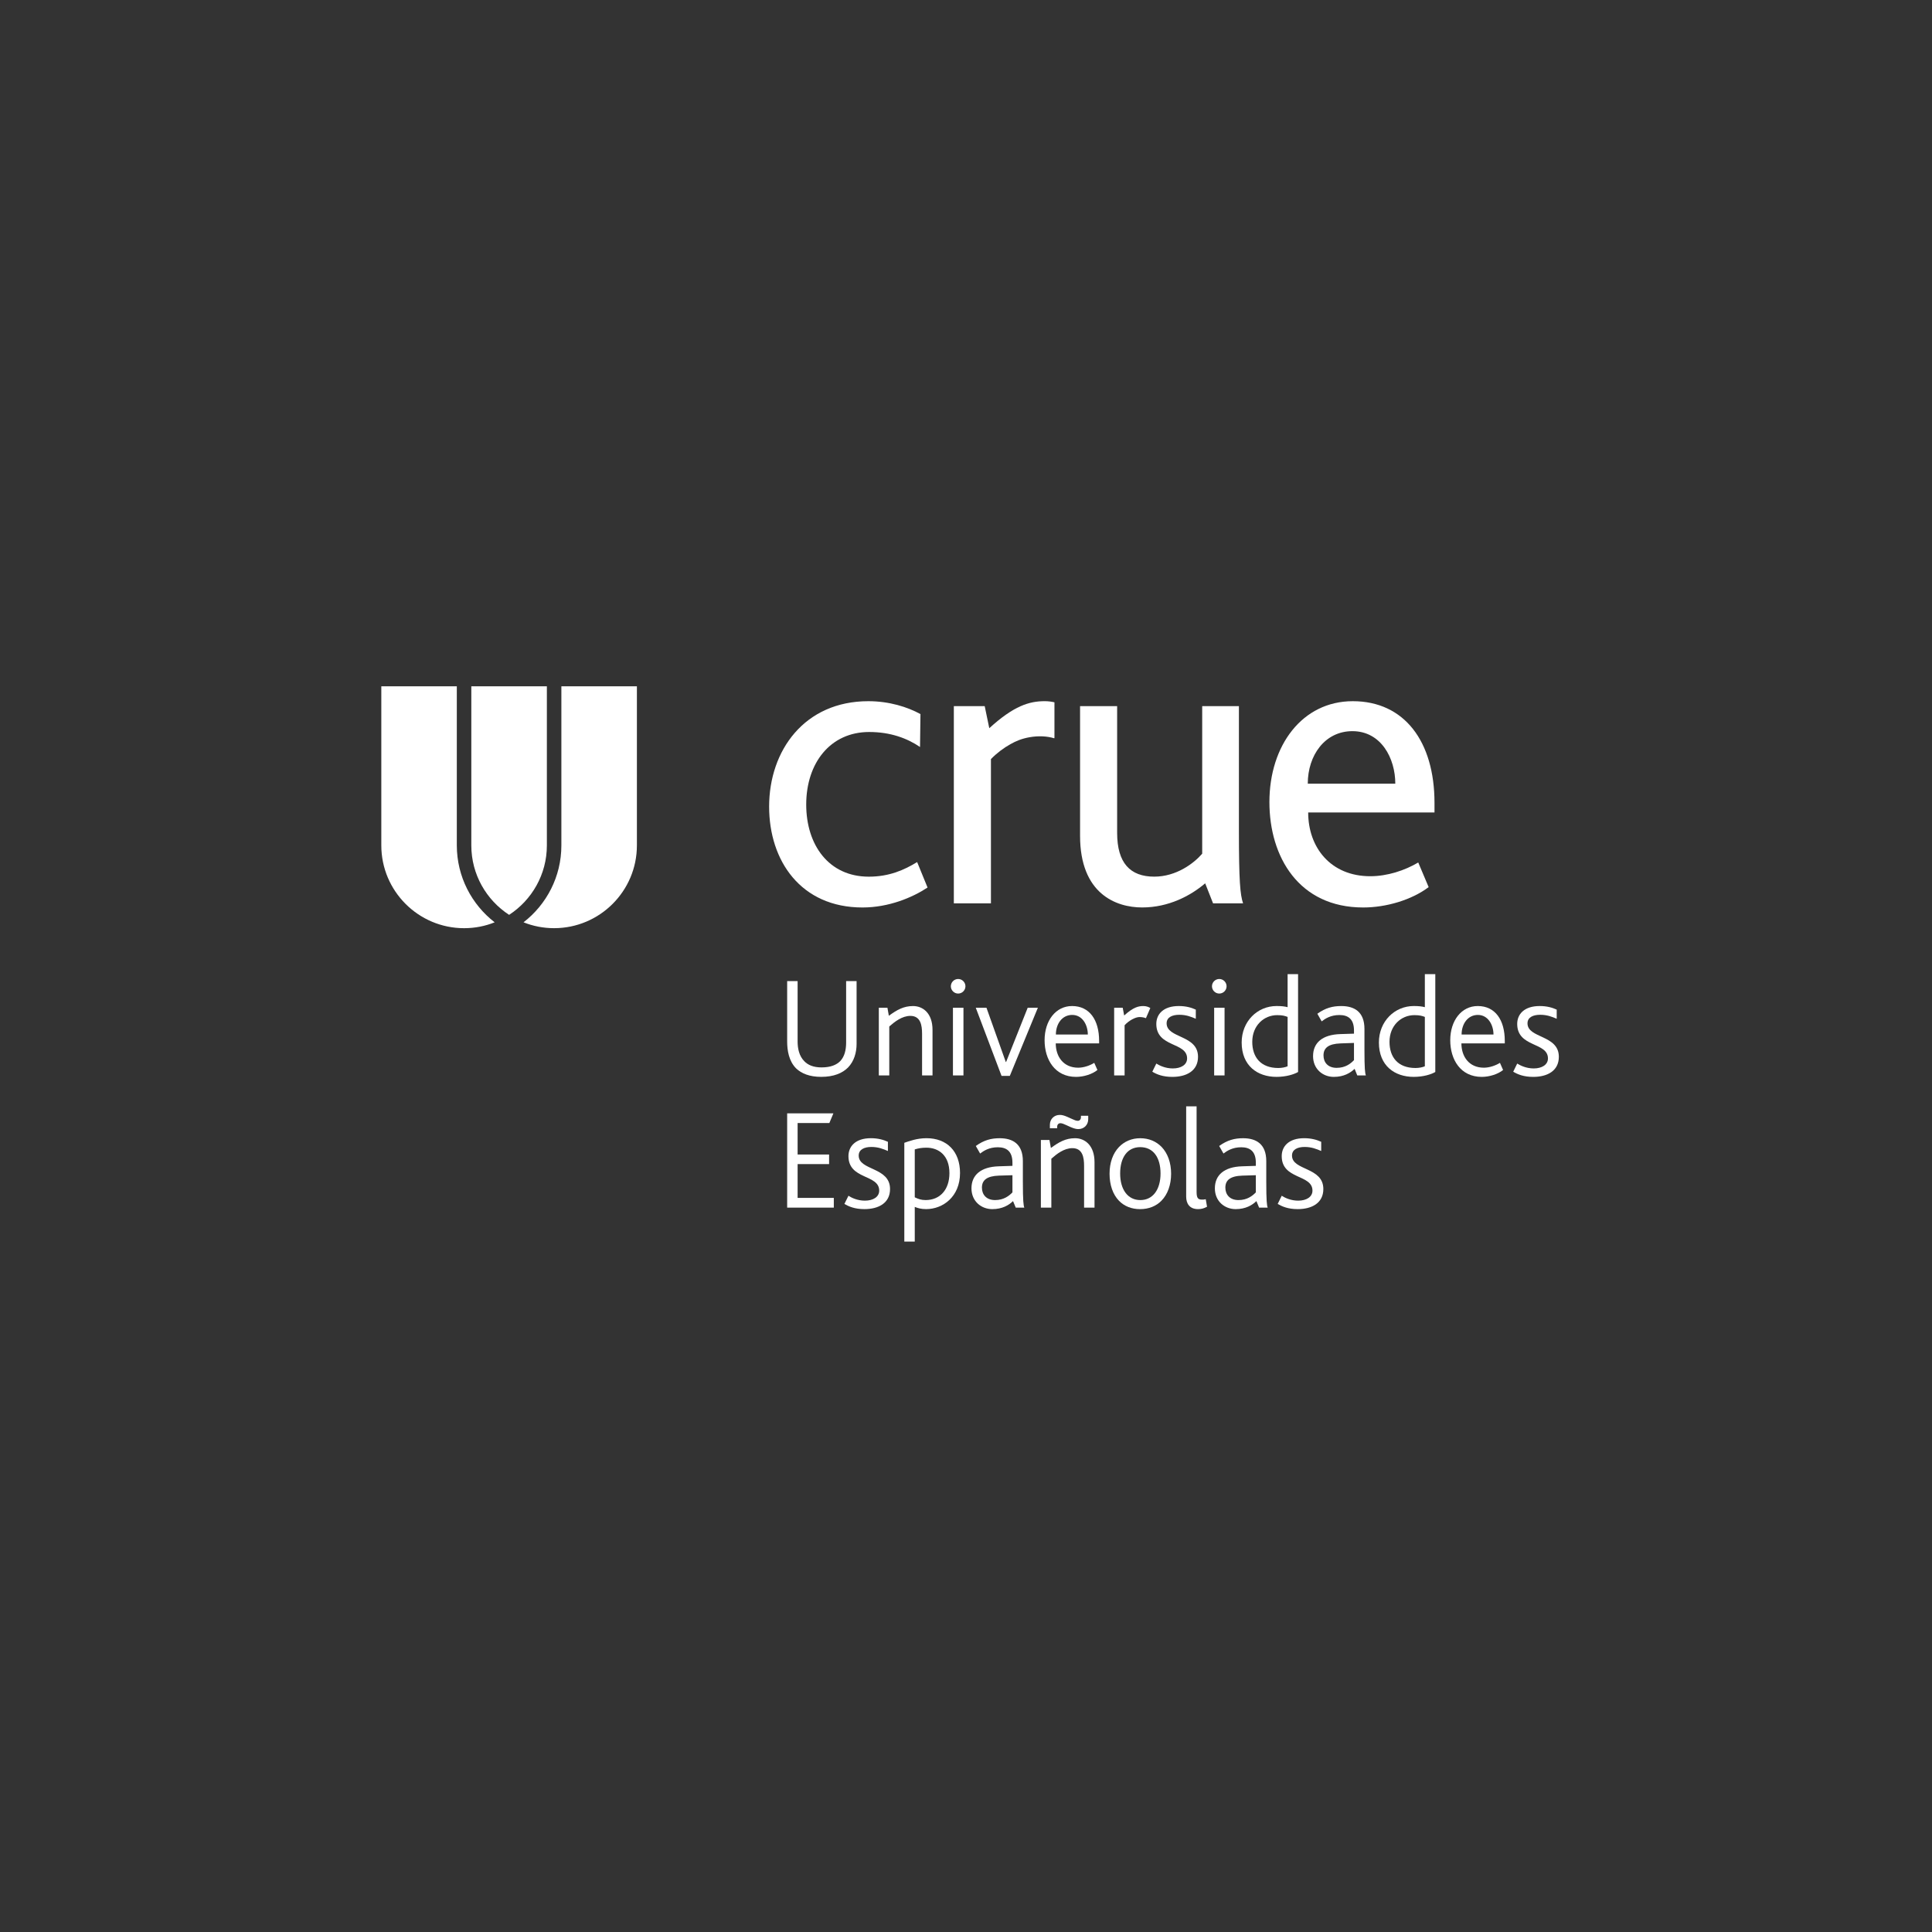 <?xml version="1.0" encoding="UTF-8"?> <svg xmlns="http://www.w3.org/2000/svg" width="152" height="152" viewBox="0 0 152 152" fill="none"><rect x="0" y="0" width="152" height="152" fill="#333333" stroke="none"/><path d="M66.715 83.99C66.276 84.429 65.6 84.722 64.608 84.722C63.675 84.722 63.055 84.45 62.647 84.068C62.051 83.481 61.93 82.616 61.93 81.939V77.188H62.752V81.95C62.752 82.461 62.863 83.079 63.281 83.493C63.562 83.787 63.991 83.978 64.632 83.978C65.342 83.978 65.804 83.787 66.107 83.481C66.446 83.121 66.569 82.605 66.569 82.019V77.188H67.392V82.131C67.392 82.806 67.198 83.493 66.715 83.991V83.99Z" fill="white"></path><path d="M72.544 84.61V81.334C72.544 80.668 72.431 79.925 71.621 79.925C70.969 79.925 70.382 80.39 69.964 80.758V84.61H69.141V79.283H69.818L69.93 79.916C70.562 79.455 71.091 79.151 71.835 79.151C72.6 79.151 73.366 79.7 73.366 81.028V84.61H72.544Z" fill="white"></path><path d="M75.382 78.168C75.068 78.168 74.808 77.91 74.808 77.594C74.808 77.28 75.068 77.022 75.382 77.022C75.697 77.022 75.956 77.28 75.956 77.594C75.956 77.91 75.697 78.168 75.382 78.168ZM74.973 79.283H75.8V84.609H74.973V79.283ZM74.973 84.609V79.283V84.609Z" fill="white"></path><path d="M76.768 79.282H77.609L79.131 83.553H79.154L80.855 79.282H81.655L79.448 84.644H78.796L76.768 79.282Z" fill="white"></path><path d="M83.061 82.088C83.061 83.105 83.645 84.001 84.828 84.001C85.279 84.001 85.774 83.82 86.09 83.619L86.339 84.181C85.958 84.499 85.279 84.724 84.658 84.724C82.993 84.724 82.183 83.361 82.183 81.84C82.183 80.299 83.061 79.15 84.344 79.15C85.718 79.15 86.473 80.242 86.473 81.896V82.088H83.061V82.088ZM84.357 79.849C83.567 79.849 83.072 80.545 83.072 81.39H85.584C85.584 80.648 85.169 79.849 84.357 79.849Z" fill="white"></path><path d="M90.156 80.107C90.04 80.059 89.875 80.016 89.648 80.016C89.334 80.016 88.815 80.287 88.478 80.66V84.61H87.656V79.284H88.329L88.444 79.894C89.177 79.23 89.58 79.151 89.963 79.151C90.201 79.151 90.403 79.241 90.501 79.307L90.156 80.106V80.107Z" fill="white"></path><path d="M92.236 84.724C91.469 84.724 91.005 84.522 90.658 84.317L90.973 83.676C91.222 83.83 91.685 84.059 92.271 84.059C92.923 84.059 93.395 83.767 93.395 83.272C93.395 81.968 90.973 82.427 90.973 80.556C90.973 79.792 91.527 79.15 92.743 79.15C93.304 79.15 93.734 79.272 94.08 79.432V80.151C93.71 79.993 93.329 79.838 92.778 79.838C92.236 79.838 91.784 80.026 91.784 80.51C91.784 81.708 94.254 81.402 94.254 83.143C94.254 84.261 93.329 84.724 92.236 84.724Z" fill="white"></path><path d="M95.927 78.168C95.613 78.168 95.352 77.91 95.352 77.594C95.352 77.28 95.613 77.022 95.927 77.022C96.241 77.022 96.501 77.28 96.501 77.594C96.501 77.91 96.241 78.168 95.927 78.168ZM95.524 79.283H96.342V84.609H95.524V79.283ZM95.524 84.609V79.283V84.609Z" fill="white"></path><path d="M100.426 84.723C98.94 84.723 97.688 83.855 97.688 82.019C97.688 80.364 98.914 79.149 100.436 79.149C100.819 79.149 101.09 79.181 101.302 79.24V76.64H102.126V84.339C101.8 84.53 101.176 84.723 100.426 84.723ZM101.302 80.006C101.09 79.924 100.898 79.866 100.482 79.866C99.433 79.866 98.522 80.692 98.522 81.967C98.522 83.172 99.186 84.025 100.571 84.025C100.841 84.025 101.132 83.967 101.302 83.889V80.006V80.006Z" fill="white"></path><path d="M106.784 84.61L106.574 84.091C106.244 84.409 105.726 84.724 104.937 84.724C104.07 84.724 103.305 84.104 103.305 83.093C103.305 82.042 104.037 81.402 105.446 81.357L106.525 81.323V81.073C106.525 80.163 106.053 79.857 105.379 79.857C104.689 79.857 104.261 80.142 103.982 80.357L103.643 79.756C104.285 79.296 104.848 79.151 105.523 79.151C106.538 79.151 107.348 79.588 107.348 80.952V82.574C107.348 84.08 107.392 84.44 107.461 84.61H106.784ZM106.525 82.053L105.47 82.089C104.51 82.123 104.127 82.45 104.127 83.035C104.127 83.576 104.466 84.013 105.163 84.013C105.862 84.013 106.28 83.665 106.525 83.405V82.053V82.053Z" fill="white"></path><path d="M111.222 84.723C109.733 84.723 108.485 83.855 108.485 82.019C108.485 80.364 109.712 79.149 111.23 79.149C111.615 79.149 111.886 79.181 112.1 79.24V76.64H112.922V84.339C112.597 84.53 111.975 84.723 111.222 84.723ZM112.1 80.006C111.886 79.924 111.694 79.866 111.278 79.866C110.229 79.866 109.319 80.692 109.319 81.967C109.319 83.172 109.98 84.025 111.367 84.025C111.639 84.025 111.929 83.967 112.1 83.889V80.006V80.006Z" fill="white"></path><path d="M114.976 82.088C114.976 83.105 115.561 84.001 116.746 84.001C117.196 84.001 117.693 83.82 118.008 83.619L118.256 84.181C117.87 84.499 117.196 84.724 116.578 84.724C114.908 84.724 114.098 83.361 114.098 81.84C114.098 80.299 114.976 79.15 116.261 79.15C117.636 79.15 118.389 80.242 118.389 81.896V82.088H114.976L114.976 82.088ZM116.272 79.849C115.487 79.849 114.991 80.545 114.991 81.39H117.5C117.5 80.648 117.081 79.849 116.272 79.849Z" fill="white"></path><path d="M120.63 84.724C119.862 84.724 119.399 84.522 119.052 84.317L119.366 83.676C119.614 83.83 120.078 84.059 120.663 84.059C121.313 84.059 121.785 83.767 121.785 83.272C121.785 81.968 119.366 82.427 119.366 80.556C119.366 79.792 119.919 79.15 121.136 79.15C121.697 79.15 122.127 79.272 122.474 79.432V80.151C122.104 79.993 121.721 79.838 121.169 79.838C120.63 79.838 120.176 80.026 120.176 80.51C120.176 81.708 122.642 81.402 122.642 83.143C122.642 84.261 121.721 84.724 120.63 84.724H120.63Z" fill="white"></path><path d="M65.568 87.591L65.249 88.354H62.752V90.833H65.229V91.585H62.752V94.246H65.6V95.01H61.93V87.591H65.568Z" fill="white"></path><path d="M68.011 95.127C67.244 95.127 66.781 94.922 66.433 94.719L66.752 94.076C66.995 94.235 67.46 94.461 68.044 94.461C68.698 94.461 69.171 94.167 69.171 93.673C69.171 92.368 66.752 92.829 66.752 90.957C66.752 90.194 67.302 89.548 68.516 89.548C69.08 89.548 69.507 89.672 69.856 89.831V90.555C69.485 90.397 69.103 90.237 68.551 90.237C68.011 90.237 67.558 90.43 67.558 90.914C67.558 92.107 70.024 91.801 70.024 93.546C70.024 94.662 69.103 95.127 68.011 95.127V95.127Z" fill="white"></path><path d="M72.862 95.127C72.465 95.127 72.194 95.045 71.969 94.953V97.681H71.147V89.91C71.509 89.787 72.128 89.548 72.892 89.548C74.503 89.548 75.53 90.586 75.53 92.288C75.53 94.146 74.188 95.127 72.861 95.127H72.862ZM72.883 90.294C72.498 90.294 72.217 90.351 71.969 90.43V94.199C72.262 94.335 72.476 94.415 72.824 94.415C73.94 94.415 74.696 93.616 74.696 92.297C74.696 90.9 73.852 90.294 72.883 90.294Z" fill="white"></path><path d="M79.914 95.012L79.7 94.496C79.374 94.814 78.856 95.128 78.067 95.128C77.199 95.128 76.43 94.508 76.43 93.493C76.43 92.446 77.166 91.803 78.574 91.759L79.654 91.724V91.48C79.654 90.568 79.182 90.261 78.505 90.261C77.817 90.261 77.392 90.542 77.111 90.754L76.772 90.16C77.413 89.698 77.977 89.55 78.652 89.55C79.666 89.55 80.474 89.99 80.474 91.352V92.972C80.474 94.483 80.522 94.843 80.588 95.012H79.915H79.914ZM79.654 92.46L78.594 92.492C77.639 92.525 77.253 92.85 77.253 93.437C77.253 93.975 77.592 94.416 78.29 94.416C78.989 94.416 79.406 94.066 79.654 93.811V92.46Z" fill="white"></path><path d="M85.29 95.012V91.732C85.29 91.071 85.179 90.331 84.368 90.331C83.712 90.331 83.128 90.795 82.714 91.161V95.012H81.891V89.687H82.565L82.679 90.317C83.308 89.855 83.838 89.549 84.581 89.549C85.344 89.549 86.111 90.102 86.111 91.432V95.012H85.29ZM84.851 88.831C84.683 88.831 84.514 88.794 84.232 88.673L83.861 88.506C83.712 88.436 83.556 88.368 83.421 88.368C83.275 88.368 83.173 88.483 83.173 88.649V88.764H82.599V88.495C82.599 88.042 82.936 87.716 83.374 87.716C83.535 87.716 83.704 87.75 83.983 87.874L84.357 88.042C84.502 88.11 84.658 88.18 84.796 88.18C84.941 88.18 85.043 88.063 85.043 87.895V87.783H85.616V88.053C85.616 88.506 85.279 88.83 84.851 88.83L84.851 88.831Z" fill="white"></path><path d="M91.382 94.461C90.967 94.89 90.381 95.129 89.693 95.129C89.028 95.129 88.455 94.901 88.038 94.473C87.553 93.975 87.294 93.221 87.294 92.344C87.294 91.468 87.562 90.735 88.038 90.239C88.465 89.799 89.039 89.55 89.706 89.55C90.392 89.55 90.967 89.799 91.393 90.239C91.865 90.735 92.137 91.468 92.137 92.344C92.137 93.221 91.865 93.966 91.382 94.461H91.382ZM89.706 90.251C88.701 90.251 88.128 91.062 88.128 92.323C88.128 93.583 88.724 94.416 89.717 94.416C90.707 94.416 91.305 93.583 91.305 92.323C91.305 91.062 90.73 90.251 89.706 90.251Z" fill="white"></path><path d="M94.255 95.127C93.603 95.127 93.322 94.707 93.322 94.145V87.041H94.142V93.775C94.142 94.279 94.266 94.38 94.584 94.38C94.641 94.38 94.729 94.38 94.863 94.348L94.964 94.941C94.716 95.07 94.527 95.127 94.255 95.127L94.255 95.127Z" fill="white"></path><path d="M99.061 95.012L98.848 94.496C98.52 94.814 98.004 95.128 97.215 95.128C96.346 95.128 95.58 94.508 95.58 93.493C95.58 92.446 96.316 91.803 97.72 91.759L98.803 91.724V91.48C98.803 90.568 98.328 90.261 97.653 90.261C96.968 90.261 96.538 90.542 96.257 90.754L95.919 90.16C96.56 89.698 97.126 89.55 97.8 89.55C98.813 89.55 99.624 89.99 99.624 91.352V92.972C99.624 94.483 99.67 94.843 99.737 95.012H99.061ZM98.803 92.46L97.742 92.492C96.787 92.525 96.405 92.85 96.405 93.437C96.405 93.975 96.742 94.416 97.439 94.416C98.139 94.416 98.554 94.066 98.803 93.811V92.46H98.803Z" fill="white"></path><path d="M102.098 95.127C101.333 95.127 100.871 94.922 100.523 94.719L100.839 94.076C101.087 94.235 101.549 94.461 102.134 94.461C102.786 94.461 103.258 94.167 103.258 93.673C103.258 92.368 100.839 92.829 100.839 90.957C100.839 90.194 101.389 89.548 102.605 89.548C103.169 89.548 103.595 89.672 103.946 89.831V90.555C103.575 90.397 103.192 90.237 102.64 90.237C102.098 90.237 101.648 90.43 101.648 90.914C101.648 92.107 104.114 91.801 104.114 93.546C104.114 94.662 103.192 95.127 102.098 95.127L102.098 95.127Z" fill="white"></path><path d="M35.94 66.515V53.994H30V66.515C30 70.103 32.921 73.025 36.512 73.025C37.362 73.025 38.175 72.863 38.918 72.563C37.108 71.163 35.944 68.971 35.94 66.515Z" fill="white"></path><path d="M41.189 72.562C41.931 72.861 42.744 73.024 43.593 73.024C47.186 73.024 50.108 70.102 50.108 66.514V53.993H44.166V66.514C44.166 68.971 43 71.162 41.189 72.562Z" fill="white"></path><path d="M43.025 66.514V53.993H37.081V66.514C37.081 68.8 38.267 70.813 40.054 71.976C41.84 70.813 43.025 68.8 43.025 66.514Z" fill="white"></path><path d="M80.997 58.002C81.713 57.877 82.393 57.916 82.942 58.085L82.959 58.044V55.254C82.72 55.198 82.461 55.165 82.195 55.165C80.981 55.165 79.769 55.524 77.832 57.291L77.472 55.557H75.043V71.071H77.962V59.721C78.427 59.243 78.971 58.838 79.508 58.541C79.925 58.294 80.434 58.101 80.997 58.002L80.997 58.002Z" fill="white"></path><path d="M67.856 71.396C63.006 71.396 60.511 67.726 60.511 63.461C60.511 59.035 63.3 55.166 68.317 55.166C69.96 55.166 71.399 55.622 72.417 56.181L72.383 58.77C71.371 58.082 70.057 57.59 68.383 57.59C65.333 57.59 63.429 60.02 63.429 63.298C63.429 66.478 65.203 68.972 68.351 68.972C69.96 68.972 71.14 68.445 72.156 67.823L72.975 69.826C71.793 70.61 69.925 71.396 67.857 71.396H67.856Z" fill="white"></path><path d="M95.438 71.07L94.817 69.495C93.667 70.479 91.93 71.394 89.861 71.394C87.794 71.394 84.974 70.315 84.974 65.755V55.557H87.891V65.526C87.891 67.888 88.909 68.97 90.809 68.97C92.552 68.97 93.929 67.922 94.583 67.164V55.557H97.471V65.296C97.471 69.361 97.571 70.381 97.798 71.07H95.438L95.438 71.07Z" fill="white"></path><path d="M102.921 63.921C102.921 66.675 104.69 68.937 107.806 68.937C109.152 68.937 110.528 68.481 111.58 67.856L112.399 69.794C111.056 70.807 109.053 71.396 107.249 71.396C102.198 71.396 99.871 67.432 99.871 63.102C99.871 58.64 102.461 55.166 106.429 55.166C110.497 55.166 112.859 58.345 112.859 63.167V63.921H102.921V63.921ZM106.399 57.524C104.233 57.524 102.889 59.428 102.889 61.656H109.775C109.775 59.656 108.659 57.524 106.399 57.524Z" fill="white"></path></svg> 